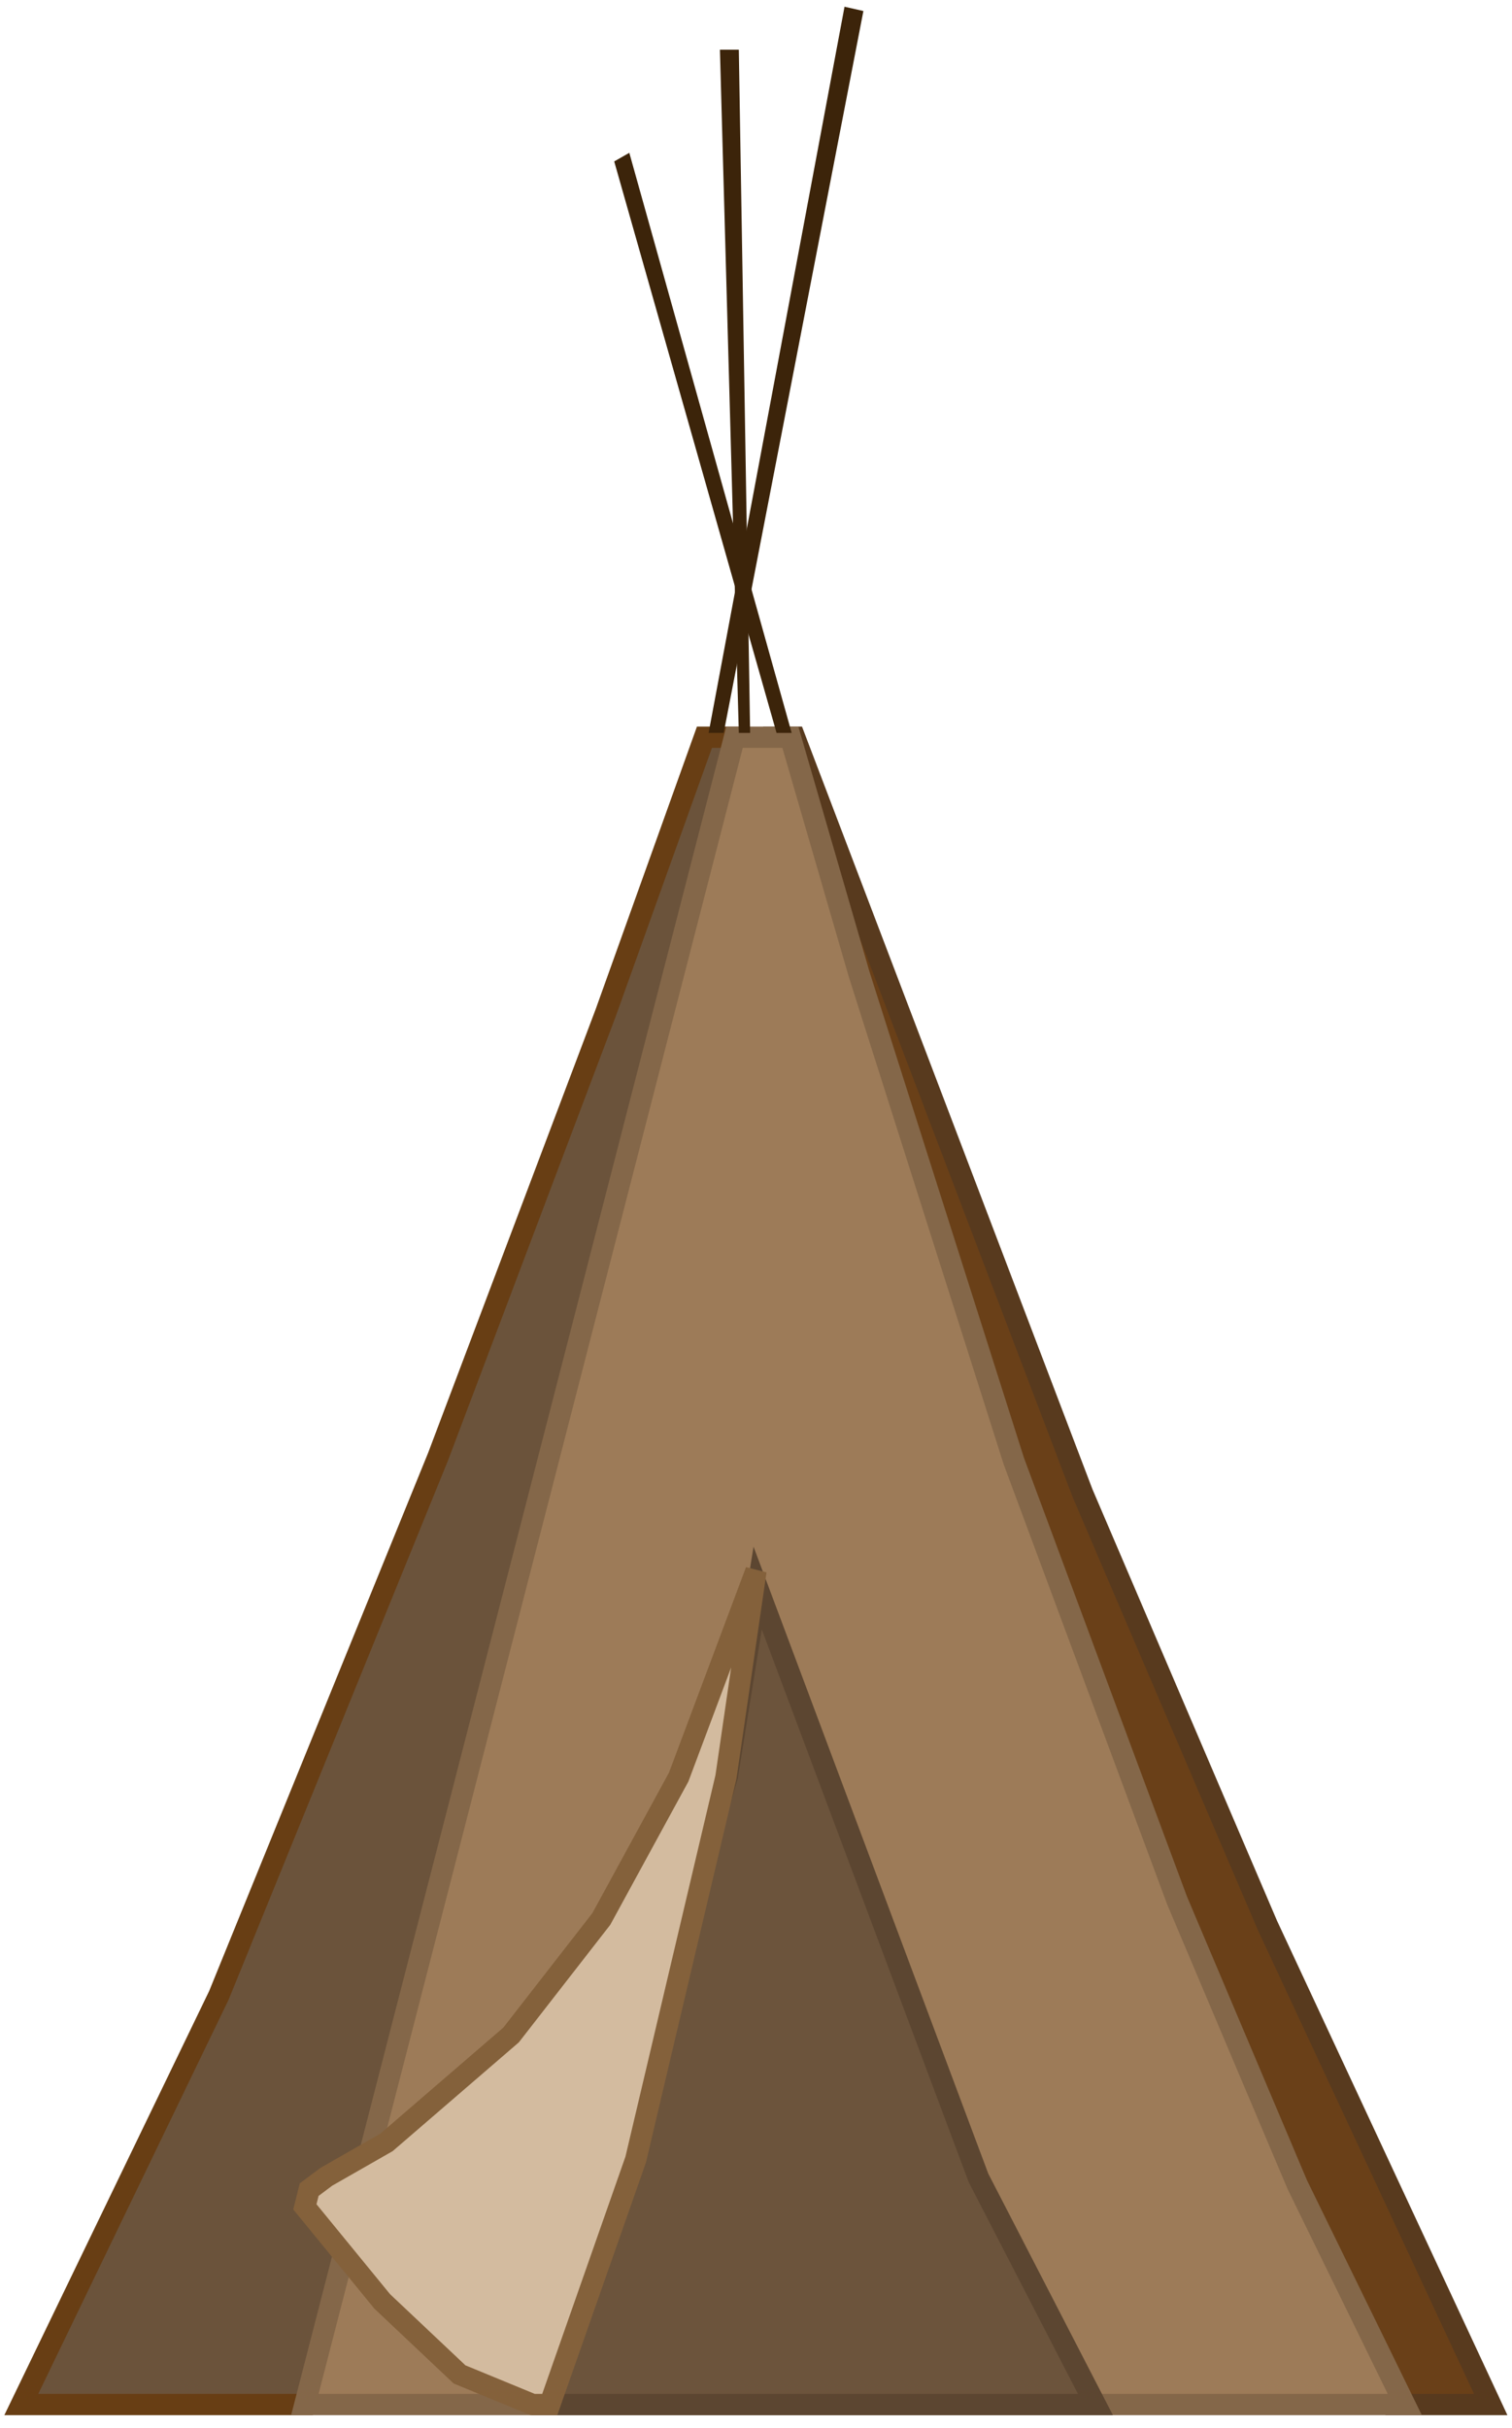 <?xml version="1.0" encoding="UTF-8"?> <svg xmlns="http://www.w3.org/2000/svg" width="71" height="114" viewBox="0 0 71 114" fill="none"> <path d="M37.316 34.614H36.509L40.947 49.216L45.386 63.817L48.614 72.943L53.456 86.531L57.895 97.888L62.737 108.028L65.359 112.895H70L59.509 90.384L50.833 70.104L37.316 34.614Z" fill="#6A4018" stroke="#583A1E"></path> <path d="M1 112.895H14.316L25.21 75.272L31.868 47.56L34.491 34.614H33.079L28.439 47.56L20.57 68.394L10.281 93.679L1 112.895Z" fill="#6B533B" stroke="#683E14"></path> <path d="M65.965 112.895H14.316L34.491 34.614H37.114L40.342 45.739L47.605 68.596L55.272 89.228L60.921 102.579L65.965 112.895Z" fill="#9D7B58" stroke="#846749"></path> <path d="M34.155 83.392L35.578 74.561L45.949 102.258L51.439 112.895H25.614L34.155 83.392Z" fill="#6C543C" stroke="#5C4631"></path> <path d="M21.579 111.482L25.009 112.895H25.816L29.851 101.395L34.088 83.439L35.5 73.754L31.868 83.439L28.237 90.097L24 95.544L18.149 100.588L15.325 102.202L14.518 102.807L14.316 103.614L17.947 108.053L21.579 111.482Z" fill="#D3BB9F" stroke="#84613B"></path> <path d="M39.657 0.316L33.274 34.412H33.983L40.543 0.517L39.657 0.316Z" fill="#3C240A"></path> <path d="M28.842 7.579L36.465 34.412H37.175L29.551 7.175L28.842 7.579Z" fill="#3C240A"></path> <path d="M33.806 2.333L34.693 34.412H35.225L34.693 2.333H33.806Z" fill="#3C240A"></path> </svg> 